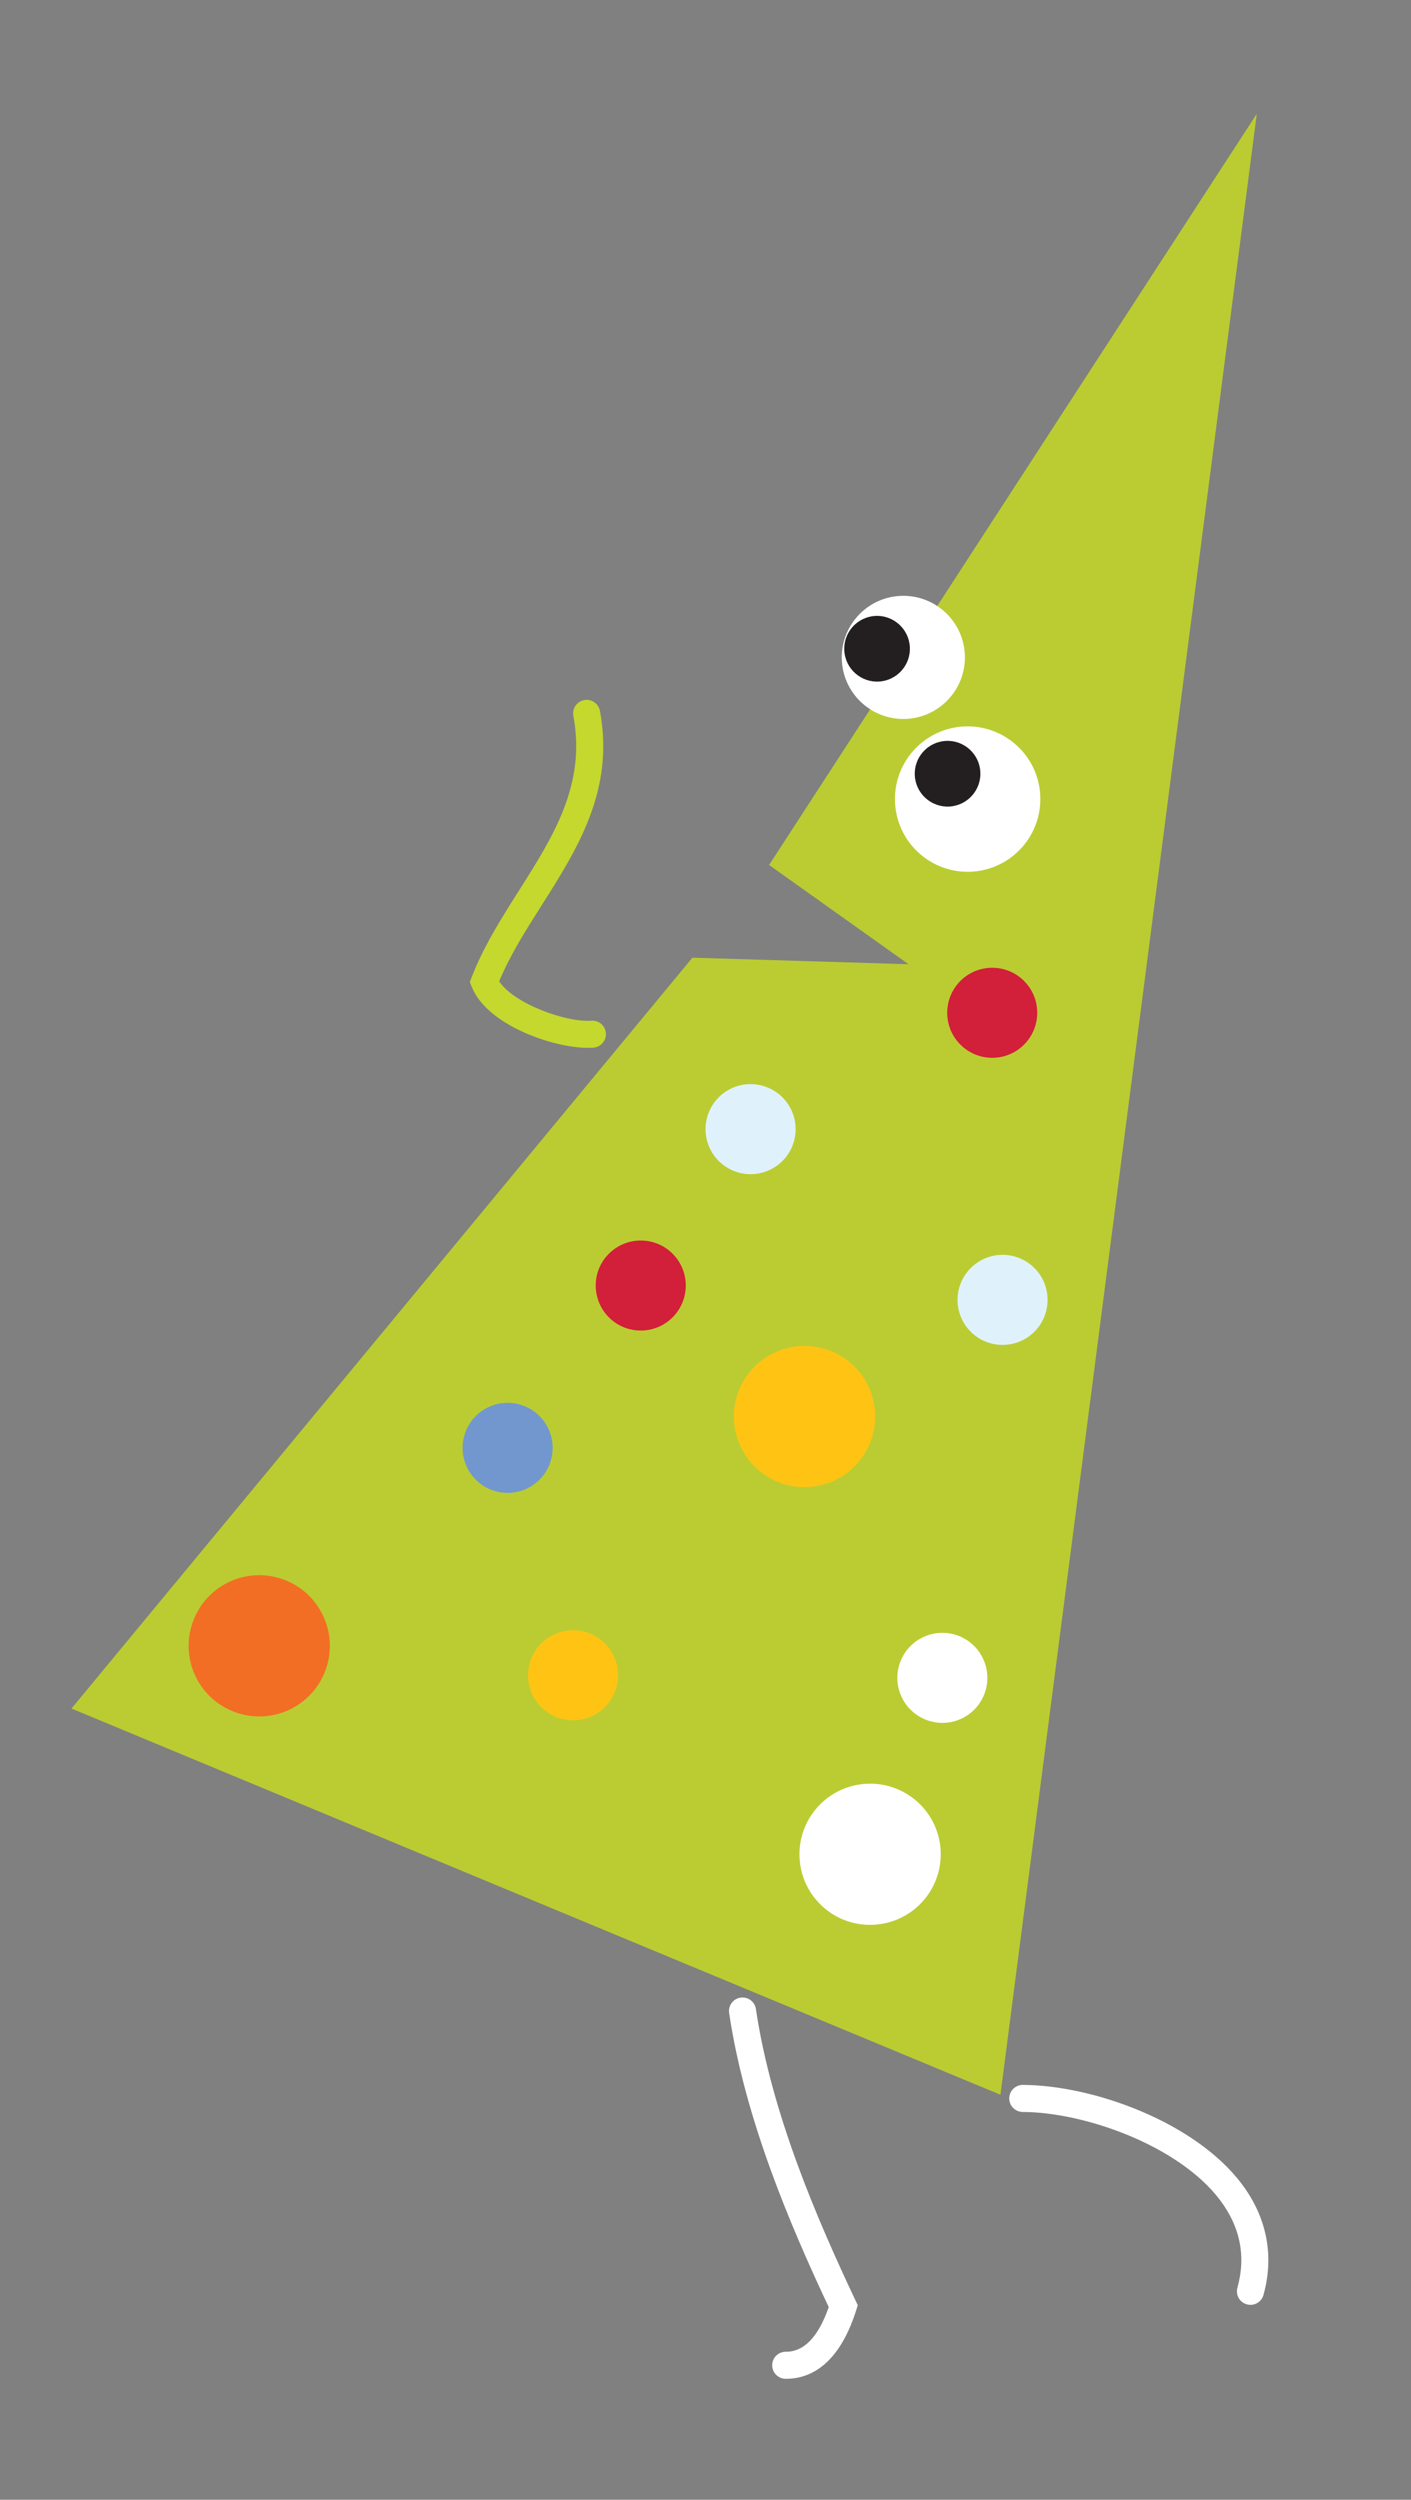 <?xml version="1.0" encoding="UTF-8"?> <!-- Generator: Adobe Illustrator 16.0.0, SVG Export Plug-In . SVG Version: 6.00 Build 0) --> <svg xmlns="http://www.w3.org/2000/svg" xmlns:xlink="http://www.w3.org/1999/xlink" id="Слой_1" x="0px" y="0px" width="245px" height="434px" viewBox="139.988 -131.504 245 434" xml:space="preserve"><rect x="139.988" y="-131.504" width="245" height="434" fill="#808080" stroke="none"/> <g> <polygon fill="#BBCC32" points="273.53,18.671 297.743,35.904 260.217,34.766 152.398,165.126 313.7,232.184 358.21,-111.744 "></polygon> <path fill="#FFFFFF" d="M307.235-5.371C300.28-4.948,294.98,1.04,295.408,7.998c0.424,6.957,6.411,12.253,13.362,11.833 c6.955-0.426,12.261-6.413,11.835-13.374C320.182-0.501,314.197-5.791,307.235-5.371z"></path> <path fill="#FFFFFF" d="M296.19-28.041c-5.896,0.361-10.382,5.434-10.022,11.322c0.359,5.895,5.429,10.372,11.317,10.022 c5.89-0.363,10.385-5.435,10.026-11.325C307.148-23.91,302.078-28.397,296.19-28.041z"></path> <path fill="#231F20" d="M304.179-2.867c-3.146,0.195-5.54,2.895-5.347,6.038c0.188,3.147,2.893,5.54,6.037,5.353 c3.144-0.199,5.533-2.902,5.338-6.051C310.019-0.662,307.314-3.059,304.179-2.867z"></path> <path fill="#231F20" d="M291.937-24.566c-3.146,0.2-5.542,2.9-5.346,6.044c0.191,3.143,2.895,5.537,6.04,5.348 c3.14-0.199,5.532-2.901,5.335-6.048C297.776-22.358,295.071-24.756,291.937-24.566z"></path> <g> <path fill="#FFFFFF" d="M357.112,268.658c-0.206,0-0.419-0.03-0.63-0.087c-1.25-0.347-1.979-1.641-1.633-2.892 c1.511-5.445,0.488-10.57-3.037-15.234c-7.079-9.362-23.289-15.22-34.247-15.279c-1.297-0.006-2.343-1.064-2.335-2.359 c0.007-1.294,1.056-2.337,2.348-2.337c0.004,0,0.006,0,0.012,0c12.346,0.067,29.921,6.496,37.969,17.145 c4.394,5.809,5.712,12.492,3.815,19.323C359.086,267.976,358.14,268.658,357.112,268.658z"></path> </g> <g> <path fill="#FFFFFF" d="M276.484,281.494c-0.03,0-0.057,0-0.086,0c-1.299-0.009-2.339-1.07-2.331-2.367 c0.01-1.291,1.061-2.328,2.35-2.328c0.02,0,0.042,0,0.065,0c3.126,0,5.615-2.607,7.404-7.752 c-6.69-14.209-14.561-32.68-17.293-51.06c-0.188-1.284,0.696-2.478,1.979-2.669c1.287-0.188,2.478,0.695,2.669,1.978 c2.691,18.141,10.657,36.567,17.291,50.593l0.396,0.835l-0.277,0.88C285.547,279.414,280.34,281.494,276.484,281.494z"></path> </g> <g> <path fill="#F26E24" d="M195.961,148.752c3.041,6.056,0.587,13.416-5.467,16.455c-6.051,3.021-13.424,0.58-16.456-5.472 c-3.031-6.056-0.578-13.433,5.477-16.467C185.566,140.242,192.936,142.694,195.961,148.752z"></path> <path fill="#FFC413" d="M285.321,103.546c6.016,3.114,8.356,10.522,5.241,16.536c-3.104,6-10.51,8.347-16.523,5.228 c-6.009-3.109-8.363-10.507-5.25-16.512C271.909,102.781,279.316,100.432,285.321,103.546z"></path> <path fill="#FFFFFF" d="M289.226,178.313c6.707-1.02,12.961,3.583,13.973,10.28c0.999,6.698-3.601,12.945-10.297,13.949 c-6.692,1.023-12.942-3.584-13.964-10.276C277.929,185.571,282.539,179.319,289.226,178.313z"></path> </g> <path fill="#7197CE" d="M235.839,121.157c-0.703,4.247-4.728,7.131-8.986,6.427c-4.255-0.705-7.142-4.722-6.436-8.99 c0.704-4.261,4.726-7.141,8.99-6.433C233.663,112.859,236.552,116.879,235.839,121.157z"></path> <path fill="#DFF2FC" d="M321.794,93.007c0.646,4.276-2.292,8.256-6.556,8.896c-4.27,0.65-8.256-2.284-8.898-6.561 c-0.64-4.263,2.289-8.244,6.564-8.896C317.161,85.805,321.16,88.742,321.794,93.007z"></path> <path fill="#D21F3A" d="M256.817,86.203c3.025,3.068,2.988,8.026-0.085,11.05c-3.076,3.03-8.019,2.993-11.053-0.072 c-3.03-3.086-2.999-8.043,0.075-11.057C248.831,83.096,253.781,83.119,256.817,86.203z"></path> <path fill="#FFC413" d="M243.089,152.408c3.836,1.99,5.323,6.711,3.335,10.543c-1.979,3.826-6.696,5.329-10.535,3.343 c-3.828-1.988-5.326-6.704-3.337-10.535C234.54,151.926,239.261,150.422,243.089,152.408z"></path> <path fill="#FFFFFF" d="M300.116,152.812c3.862-1.937,8.555-0.376,10.484,3.496c1.936,3.847,0.368,8.554-3.483,10.481 c-3.859,1.938-8.552,0.359-10.487-3.486C294.695,159.443,296.256,154.739,300.116,152.812z"></path> <path fill="#DFF2FC" d="M263.373,60.94c1.984-3.834,6.706-5.33,10.541-3.34c3.832,1.979,5.331,6.698,3.342,10.532 c-1.986,3.836-6.707,5.33-10.537,3.342C262.886,69.487,261.387,64.771,263.373,60.94z"></path> <path fill="#D21F3A" d="M306.711,49.822c-3.039-3.072-2.995-8.025,0.078-11.059c3.069-3.029,8.015-2.995,11.046,0.08 c3.036,3.071,3,8.026-0.077,11.061C314.69,52.931,309.743,52.892,306.711,49.822z"></path> <g> <path fill="#C5D82D" d="M242.064,50.42c-6.092,0-17.514-3.961-20.156-10.576l-0.344-0.856l0.335-0.86 c2.048-5.307,5.157-10.214,8.165-14.957c6.018-9.497,11.704-18.466,9.479-30.389c-0.237-1.274,0.603-2.502,1.878-2.739 c1.279-0.244,2.5,0.604,2.739,1.877c2.563,13.74-3.89,23.921-10.129,33.766c-2.82,4.446-5.492,8.666-7.367,13.174 c2.498,3.895,11.724,7.196,15.991,6.844c1.293-0.113,2.425,0.855,2.531,2.146c0.106,1.294-0.852,2.427-2.146,2.534 C242.733,50.407,242.406,50.42,242.064,50.42z"></path> </g> </g> </svg> 